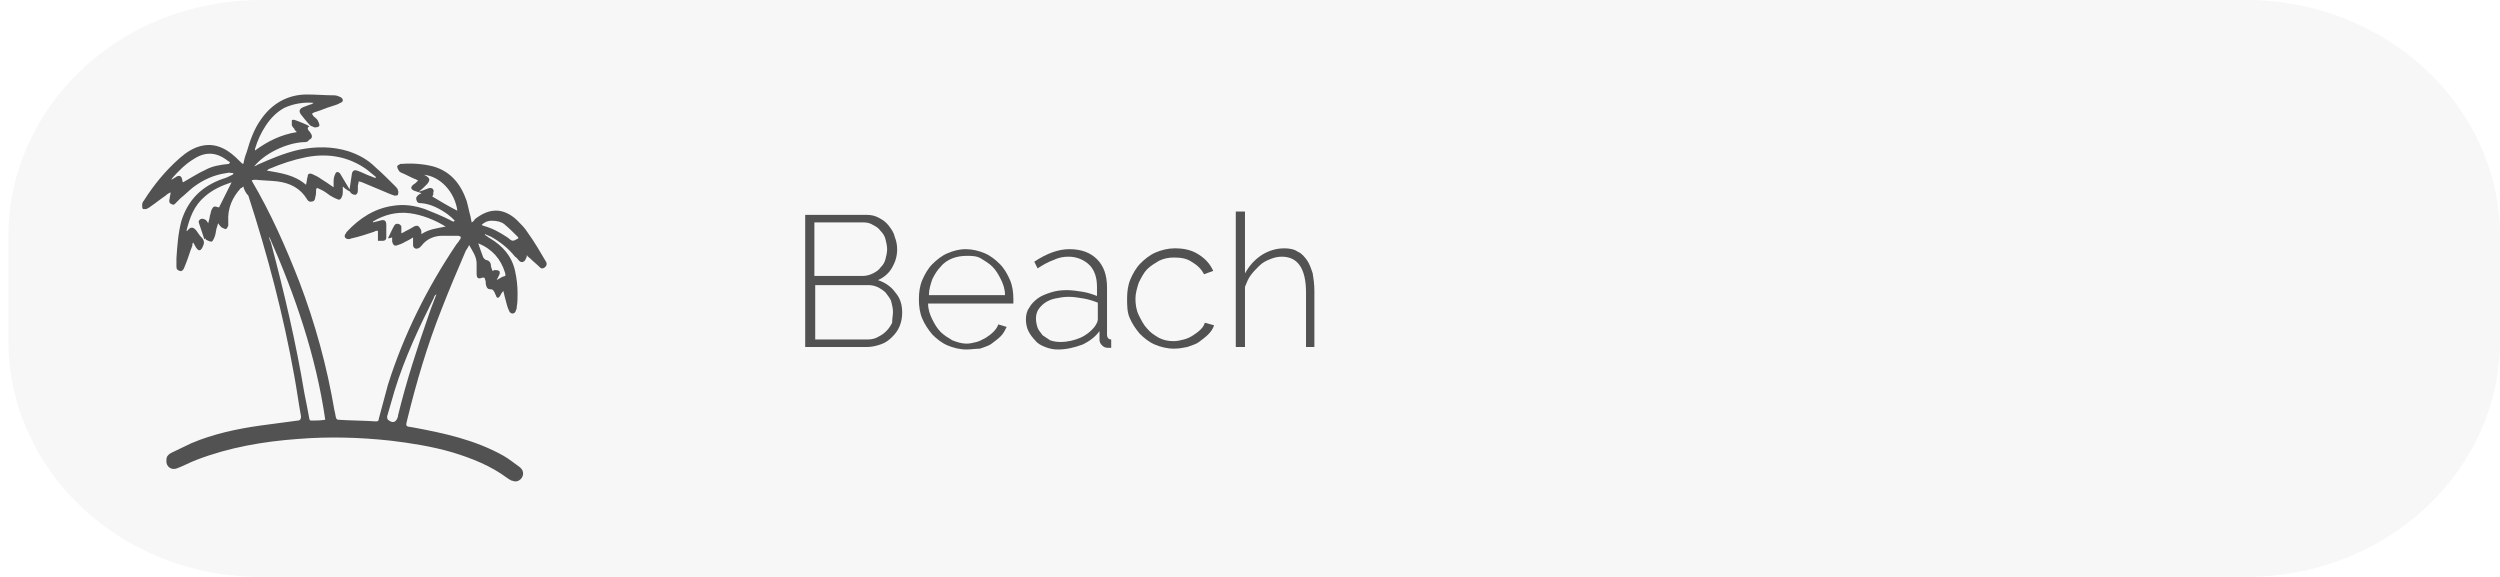<?xml version="1.0" encoding="utf-8"?>
<!-- Generator: Adobe Illustrator 24.3.0, SVG Export Plug-In . SVG Version: 6.00 Build 0)  -->
<svg version="1.1" id="Layer_1" xmlns="http://www.w3.org/2000/svg" xmlns:xlink="http://www.w3.org/1999/xlink" x="0px" y="0px"
	 viewBox="0 0 299 69" style="enable-background:new 0 0 299 69;" xml:space="preserve">
<style type="text/css">
	.st0{opacity:5.000000e-02;fill:#515151;enable-background:new    ;}
	.st1{enable-background:new    ;}
	.st2{fill:#525252;}
</style>
<path class="st0" d="M299,40.7c0,15.7-13.6,28.3-30.4,28.3H31.2C14.4,69,1,56.3,1,40.7V28.3C1,12.7,14.4,0,31.2,0h237.4
	C285.4,0,299,12.7,299,28.3V40.7z"/>
<g class="st1">
	<path class="st2" d="M107.9,37.4c0,0.6-0.1,1.1-0.3,1.6c-0.2,0.5-0.5,0.9-0.9,1.3c-0.4,0.4-0.8,0.7-1.4,0.9s-1.1,0.3-1.6,0.3h-7.4
		V25.7h7.4c0.5,0,1,0.1,1.5,0.4c0.4,0.2,0.8,0.5,1.1,0.9c0.3,0.4,0.6,0.8,0.7,1.3c0.2,0.5,0.3,1,0.3,1.5c0,0.8-0.2,1.5-0.6,2.2
		c-0.4,0.7-1,1.2-1.7,1.5c0.9,0.3,1.6,0.8,2.1,1.5C107.7,35.7,107.9,36.5,107.9,37.4z M97.4,26.7v6.3h5.8c0.4,0,0.8-0.1,1.2-0.3
		c0.4-0.2,0.7-0.4,0.9-0.7c0.3-0.3,0.5-0.6,0.6-1c0.1-0.4,0.2-0.8,0.2-1.2c0-0.4-0.1-0.8-0.2-1.2s-0.3-0.7-0.6-1
		c-0.2-0.3-0.5-0.5-0.9-0.7c-0.3-0.2-0.7-0.3-1.1-0.3H97.4z M106.8,37.3c0-0.4-0.1-0.8-0.2-1.2c-0.1-0.4-0.4-0.7-0.6-1
		s-0.6-0.5-0.9-0.7c-0.4-0.2-0.8-0.3-1.2-0.3h-6.4v6.5h6.3c0.4,0,0.9-0.1,1.2-0.3c0.4-0.2,0.7-0.4,1-0.7c0.3-0.3,0.5-0.6,0.7-1
		C106.7,38.1,106.8,37.7,106.8,37.3z"/>
	<path class="st2" d="M115.6,41.8c-0.8,0-1.6-0.2-2.3-0.5s-1.3-0.8-1.8-1.3c-0.5-0.6-0.9-1.2-1.2-1.9s-0.4-1.5-0.4-2.3
		c0-0.8,0.1-1.6,0.4-2.3c0.3-0.7,0.7-1.4,1.2-1.9s1.1-1,1.8-1.3c0.7-0.3,1.4-0.5,2.2-0.5c0.8,0,1.6,0.2,2.3,0.5
		c0.7,0.3,1.3,0.8,1.8,1.3c0.5,0.5,0.9,1.2,1.2,1.9s0.4,1.5,0.4,2.3c0,0.1,0,0.2,0,0.3s0,0.2,0,0.2H111c0,0.7,0.2,1.3,0.5,1.9
		c0.3,0.6,0.6,1.1,1,1.5c0.4,0.4,0.9,0.7,1.4,1c0.5,0.2,1.1,0.4,1.7,0.4c0.4,0,0.8-0.1,1.2-0.2c0.4-0.1,0.7-0.3,1.1-0.5
		c0.3-0.2,0.6-0.4,0.9-0.7c0.3-0.3,0.5-0.6,0.6-0.9l1,0.3c-0.2,0.4-0.4,0.8-0.7,1.1c-0.3,0.3-0.7,0.6-1.1,0.9s-0.9,0.4-1.4,0.6
		C116.7,41.7,116.1,41.8,115.6,41.8z M120.2,35.3c0-0.7-0.2-1.3-0.5-1.9c-0.3-0.6-0.6-1.1-1-1.5c-0.4-0.4-0.9-0.7-1.4-1
		s-1.1-0.3-1.7-0.3c-0.6,0-1.2,0.1-1.7,0.3c-0.5,0.2-1,0.5-1.4,1c-0.4,0.4-0.7,0.9-1,1.5c-0.2,0.6-0.4,1.2-0.4,1.9H120.2z"/>
	<path class="st2" d="M126.5,41.8c-0.5,0-1-0.1-1.5-0.3c-0.5-0.2-0.9-0.4-1.2-0.8c-0.3-0.3-0.6-0.7-0.8-1.1
		c-0.2-0.4-0.3-0.9-0.3-1.4s0.1-1,0.4-1.4c0.2-0.4,0.6-0.8,1-1.1c0.4-0.3,0.9-0.5,1.5-0.7s1.2-0.3,2-0.3c0.6,0,1.3,0.1,1.9,0.2
		c0.6,0.1,1.2,0.3,1.7,0.5v-1.1c0-1.1-0.3-2-0.9-2.6c-0.6-0.6-1.5-1-2.5-1c-0.6,0-1.2,0.1-1.8,0.4c-0.6,0.2-1.3,0.6-1.9,1l-0.4-0.8
		c1.5-1,2.9-1.5,4.2-1.5c1.4,0,2.5,0.4,3.3,1.2c0.8,0.8,1.2,1.9,1.2,3.4V40c0,0.4,0.2,0.6,0.5,0.6v1c-0.1,0-0.2,0-0.2,0
		s-0.2,0-0.2,0c-0.3,0-0.5-0.1-0.7-0.3c-0.2-0.2-0.3-0.4-0.3-0.7v-1c-0.5,0.7-1.2,1.2-2,1.6C128.4,41.6,127.5,41.8,126.5,41.8z
		 M126.8,40.9c0.9,0,1.7-0.2,2.4-0.5c0.7-0.3,1.3-0.8,1.7-1.3c0.2-0.3,0.4-0.6,0.4-0.9v-2c-0.5-0.2-1.1-0.4-1.7-0.5
		c-0.6-0.1-1.2-0.2-1.8-0.2c-0.6,0-1.1,0.1-1.6,0.2c-0.5,0.1-0.9,0.3-1.2,0.5c-0.3,0.2-0.6,0.5-0.8,0.8c-0.2,0.3-0.3,0.7-0.3,1.1
		c0,0.4,0.1,0.8,0.2,1.1c0.1,0.3,0.4,0.6,0.6,0.9c0.3,0.2,0.6,0.4,0.9,0.6C125.9,40.8,126.3,40.9,126.8,40.9z"/>
	<path class="st2" d="M134.8,35.7c0-0.8,0.1-1.6,0.4-2.3s0.7-1.4,1.2-1.9c0.5-0.5,1.1-1,1.8-1.3c0.7-0.3,1.5-0.5,2.3-0.5
		c1.1,0,2,0.2,2.8,0.7c0.8,0.5,1.4,1.1,1.8,2l-1.1,0.4c-0.3-0.6-0.8-1.1-1.5-1.5c-0.6-0.4-1.3-0.5-2.1-0.5c-0.6,0-1.2,0.1-1.8,0.4
		c-0.5,0.3-1,0.6-1.4,1c-0.4,0.4-0.7,1-1,1.6c-0.2,0.6-0.4,1.3-0.4,1.9c0,0.7,0.1,1.4,0.4,2s0.6,1.2,1,1.6c0.4,0.5,0.9,0.8,1.4,1.1
		c0.6,0.3,1.1,0.4,1.8,0.4c0.4,0,0.8-0.1,1.2-0.2s0.8-0.3,1.1-0.5c0.3-0.2,0.6-0.4,0.9-0.7s0.4-0.5,0.5-0.8l1.1,0.3
		c-0.1,0.4-0.4,0.8-0.7,1.1c-0.3,0.3-0.7,0.6-1.1,0.9c-0.4,0.3-0.9,0.4-1.4,0.6c-0.5,0.1-1,0.2-1.6,0.2c-0.8,0-1.6-0.2-2.3-0.5
		s-1.3-0.8-1.8-1.3c-0.5-0.6-0.9-1.2-1.2-1.9S134.8,36.5,134.8,35.7z"/>
	<path class="st2" d="M157.3,41.5h-1.1v-6.5c0-2.9-1-4.3-2.9-4.3c-0.5,0-0.9,0.1-1.4,0.3c-0.5,0.2-0.9,0.4-1.3,0.8s-0.7,0.7-1,1.1
		c-0.3,0.4-0.5,0.9-0.7,1.4v7.2h-1.1V25.3h1.1v7.4c0.5-0.9,1.1-1.6,2-2.2c0.8-0.5,1.7-0.8,2.7-0.8c0.6,0,1.2,0.1,1.6,0.4
		c0.5,0.2,0.8,0.6,1.1,1c0.3,0.4,0.5,1,0.7,1.6c0.1,0.6,0.2,1.3,0.2,2.1V41.5z"/>
</g>
<g id="Cnm1rD_1_">
	<g>
		<g>
			<path class="st2" d="M29.1,22.3c-0.1,0.1-0.2,0.2-0.3,0.2c-1,1.1-1.6,2.4-1.5,4c0,0.2,0,0.4,0,0.5c-0.1,0.2-0.2,0.4-0.3,0.4
				c-0.1,0-0.3-0.1-0.5-0.2c-0.1-0.1-0.3-0.3-0.4-0.5c-0.1,0.2-0.1,0.4-0.2,0.6c-0.1,0.4-0.1,0.8-0.3,1.2c-0.1,0.2-0.2,0.4-0.3,0.4
				c-0.2,0-0.4-0.1-0.6-0.2c-0.1,0-0.1-0.1-0.1-0.2c0,0-0.1,0.1-0.1,0.1c0,0-0.1,0-0.1-0.1c-0.2-0.6-0.4-1.2-0.6-1.8
				c-0.1-0.2,0-0.4,0.2-0.5c0.2-0.1,0.4,0,0.6,0.1c0.1,0.1,0.2,0.2,0.3,0.4c0.1-0.4,0.2-0.7,0.2-0.9c0.1-0.2,0.1-0.5,0.2-0.7
				c0.2-0.4,0.3-0.5,0.8-0.3c0,0,0.1,0,0.1,0c0.5-1,1-2,1.5-3c-1.2,0.4-2.3,0.9-3.2,1.7c-1.3,1.1-1.8,2.5-2.2,4.1c0,0,0.1,0,0.1,0
				c0.4-0.5,0.7-0.5,1.1,0c0.2,0.3,0.4,0.6,0.7,0.9c0.3,0.4,0.2,0.7,0,1.1C24,30,23.8,30,23.6,29.8c-0.2-0.2-0.3-0.5-0.5-0.8
				c-0.1,0.1-0.1,0.3-0.1,0.4c-0.3,0.7-0.5,1.5-0.8,2.2c-0.1,0.2-0.1,0.3-0.2,0.5c-0.1,0.2-0.3,0.4-0.5,0.3
				c-0.3-0.1-0.4-0.2-0.4-0.5c0-0.3,0-0.7,0-1c0.1-1.5,0.2-3,0.6-4.5c0.8-2.5,2.4-4.1,4.9-5c0.4-0.1,0.8-0.3,1.2-0.5
				c0,0,0.1-0.1,0.1-0.1c0,0,0-0.1,0-0.1c-0.3,0-0.5-0.1-0.8,0c-1.5,0.2-2.8,0.8-4,1.7c-0.5,0.4-1,0.9-1.5,1.3
				c-0.2,0.2-0.3,0.3-0.5,0.5c-0.2,0.2-0.3,0.4-0.6,0.2c-0.3-0.1-0.3-0.4-0.2-0.7c0-0.2,0.1-0.4,0.1-0.7c-0.2,0.1-0.4,0.2-0.6,0.4
				c-0.6,0.4-1.2,0.9-1.8,1.3c-0.1,0.1-0.3,0.2-0.5,0.3c-0.1,0-0.4,0-0.4,0c-0.1-0.1-0.1-0.3-0.1-0.5c0-0.2,0.1-0.4,0.2-0.5
				c1.2-1.9,2.6-3.6,4.3-5.1c0.8-0.7,1.7-1.3,2.8-1.5c1.1-0.2,2.1,0.1,3,0.7c0.6,0.4,1.1,0.9,1.6,1.4c0,0,0.1,0.1,0.2,0.1
				c0.1-0.5,0.2-0.9,0.4-1.4c0.4-1.4,0.9-2.8,1.7-3.9c1.3-1.9,3.2-3,5.5-3c1.1,0,2.2,0.1,3.3,0.1c0.2,0,0.5,0.1,0.7,0.2
				c0.4,0.2,0.4,0.6,0,0.7c-0.3,0.2-0.7,0.3-1,0.4c-0.7,0.2-1.3,0.5-2,0.7c-0.1,0-0.2,0.1-0.4,0.2c0.1,0.1,0.1,0.2,0.2,0.3
				c0.2,0.2,0.4,0.3,0.5,0.5c0.1,0.2,0.2,0.4,0.2,0.6c0,0.2-0.5,0.3-0.7,0.2c-0.1-0.1-0.3-0.1-0.4-0.2c-0.4-0.4-0.7-0.8-1.1-1.3
				c-0.3-0.4-0.2-0.7,0.3-0.9c0.3-0.1,0.5-0.2,0.8-0.3c0.1,0,0.3-0.1,0.4-0.2c-1.2-0.1-2.4,0.1-3.5,0.6c-0.9,0.5-1.6,1.2-2.2,2.1
				c-0.6,0.9-1,1.8-1.3,2.8c0,0,0,0.1,0,0.2c1.5-1.1,3.1-1.9,5-2.2c-0.2-0.2-0.3-0.3-0.3-0.4c-0.1-0.1-0.2-0.2-0.3-0.4
				c0-0.2,0-0.4,0-0.6c0-0.1,0.3-0.1,0.5,0c0.5,0.2,1.1,0.4,1.6,0.7c-0.3,0.2-0.2,0.3-0.1,0.5c0.1,0.1,0.2,0.2,0.3,0.4
				c0.2,0.3,0.1,0.6-0.2,0.7C36.8,17,36.6,17,36.3,17c-2,0.1-4.6,1.3-5.9,2.9c0.2-0.1,0.3-0.1,0.4-0.2c1.6-0.7,3.2-1.4,5-1.8
				c2-0.4,4-0.4,5.9,0.2c1.2,0.4,2.3,1,3.2,1.9c0.8,0.7,1.6,1.5,2.4,2.3c0.1,0.1,0.3,0.3,0.3,0.5c0.1,0.1,0,0.4,0,0.5
				c-0.1,0.1-0.3,0.1-0.4,0.1c-0.3-0.1-0.6-0.2-0.8-0.3c-1-0.4-2.1-0.9-3.1-1.3c-0.1,0-0.2-0.1-0.4-0.1c0,0.2-0.1,0.4-0.1,0.5
				c0,0.2,0,0.3,0,0.5c0,0.2,0,0.5-0.3,0.6c-0.4,0-0.7-0.3-0.7-0.6c0.1-0.7,0.2-1.4,0.3-2c0.1-0.3,0.3-0.4,0.6-0.3
				c0.6,0.2,1.1,0.5,1.7,0.7c0.2,0.1,0.3,0.1,0.5,0.2c0,0,0-0.1,0.1-0.1c-0.4-0.3-0.7-0.6-1.1-0.9c-2.2-1.6-4.7-2-7.3-1.5
				c-1.5,0.3-3,0.8-4.4,1.4c-0.1,0-0.1,0.1-0.3,0.2c1.7,0.3,3.3,0.5,4.7,1.7c0.1-0.4,0.1-0.7,0.2-1c0-0.3,0.2-0.4,0.5-0.3
				c0.4,0.2,0.7,0.3,1.1,0.6c0.5,0.3,0.9,0.6,1.5,1c0-0.3,0-0.6,0-0.8c0-0.3,0.1-0.6,0.2-0.8c0.1-0.3,0.4-0.3,0.6,0
				c0.4,0.7,0.8,1.3,1.2,2c0,0-0.1,0-0.1,0.1c-0.3-0.2-0.5-0.3-0.8-0.6c0,0.2,0,0.3,0,0.5c0,0.2,0,0.5-0.1,0.7
				c-0.1,0.3-0.3,0.5-0.6,0.3c-0.3-0.1-0.6-0.3-0.8-0.4c-0.4-0.3-0.8-0.6-1.3-0.8c-0.3-0.2-0.4-0.1-0.4,0.2c0,0.3,0,0.5-0.1,0.8
				c0,0.2-0.1,0.5-0.4,0.5c-0.3,0.1-0.5-0.1-0.6-0.3c-0.8-1.3-2-1.9-3.5-2.1c-0.8-0.1-1.7-0.1-2.6-0.2c-0.2,0-0.4,0-0.5,0.1
				c2.3,3.9,4.1,8,5.7,12.1c1.9,5,3.3,10.1,4.2,15.4c0.1,0.3,0.1,0.6,0.2,0.9c0,0.1,0.2,0.2,0.2,0.2c1.5,0.1,3.1,0.1,4.6,0.2
				c0.2,0,0.3-0.1,0.3-0.3c0.4-1.4,0.7-2.7,1.1-4.1c1.9-6,4.7-11.6,8.2-16.8c0.2-0.2,0.3-0.4,0.5-0.7c0,0,0-0.1,0-0.2
				c-0.1,0-0.2-0.1-0.3-0.1c-0.6,0-1.3,0-1.9,0c-1,0-1.9,0.4-2.5,1.2c-0.1,0.1-0.1,0.1-0.2,0.2c-0.4,0.3-0.8,0.1-0.8-0.3
				c0-0.3,0-0.6,0-0.9c-0.3,0.2-0.5,0.3-0.7,0.4c-0.4,0.2-0.7,0.4-1.1,0.5c-0.4,0.2-0.6,0-0.7-0.4c0-0.2,0-0.3,0-0.5
				c-0.1,0-0.2,0.1-0.5,0.1c0.3-0.6,0.5-1.1,0.8-1.6c0.1-0.1,0.3-0.2,0.5-0.1c0.1,0,0.3,0.2,0.3,0.3c0,0.2,0,0.5,0,0.8
				c0.2-0.1,0.3-0.1,0.4-0.2c0.4-0.2,0.8-0.4,1.1-0.6c0.4-0.2,0.6-0.1,0.8,0.3c0.1,0.1,0.1,0.3,0.1,0.6c0.9-0.6,1.9-0.7,2.9-0.9
				c-1.3-0.8-2.8-1.4-4.3-1.6c-1.6-0.2-3.1,0.2-4.4,1c0,0,0,0.1,0,0.1c0.3-0.1,0.5-0.1,0.8-0.2c0.6-0.2,0.8,0,0.8,0.5
				c0,0.5,0,1,0,1.5c0,0.3-0.2,0.4-0.4,0.4c-0.2,0-0.4,0-0.6,0c0-0.4,0-0.8,0-1.2c-0.2,0-0.3,0-0.4,0.1c-0.9,0.3-1.8,0.6-2.7,0.8
				c-0.1,0-0.2,0.1-0.4,0.1c-0.4,0-0.6-0.3-0.4-0.6c0.1-0.1,0.1-0.2,0.2-0.3c1.5-1.6,3.3-2.8,5.6-3.1c1.3-0.2,2.5,0,3.7,0.4
				c1,0.4,2,0.8,3,1.3c0.2,0.1,0.3,0.2,0.5,0.2c0,0,0-0.1,0.1-0.1c-0.3-0.3-0.5-0.5-0.9-0.8c-1-0.7-2-1.2-3.1-1.3
				c-0.3,0-0.5,0-0.6-0.4c-0.1-0.3,0.1-0.5,0.4-0.7c0,0,0.1,0,0.2-0.1c-0.3-0.1-0.6-0.2-0.9-0.3c-0.4-0.2-0.4-0.4-0.1-0.7
				c0.2-0.1,0.4-0.3,0.6-0.5c-0.2-0.1-0.3-0.2-0.4-0.2c-0.5-0.2-1-0.5-1.5-0.7c-0.2-0.1-0.3-0.1-0.4-0.3c-0.1-0.1-0.2-0.4-0.2-0.5
				c0-0.1,0.2-0.2,0.4-0.3c0,0,0.1,0,0.2,0c1.2-0.1,2.5,0,3.7,0.3c2.1,0.6,3.3,2.1,4,4.1c0.2,0.7,0.3,1.3,0.5,2
				c0,0.2,0.1,0.4,0.1,0.6c0.2-0.1,0.3-0.2,0.4-0.4c0.8-0.6,1.7-1.1,2.8-1c0.9,0.1,1.7,0.6,2.3,1.2c0.4,0.4,0.9,0.9,1.2,1.4
				c0.8,1.1,1.5,2.3,2.2,3.5c0.2,0.3,0,0.7-0.4,0.8c-0.1,0-0.2,0-0.3-0.1c-0.4-0.4-0.8-0.7-1.2-1.1c-0.1-0.1-0.3-0.2-0.4-0.4
				c0,0.2,0,0.3-0.1,0.4c-0.1,0.4-0.5,0.6-0.8,0.3c-0.2-0.2-0.3-0.4-0.5-0.5c-0.8-1-1.8-1.8-2.9-2.4c-0.2-0.1-0.5-0.2-0.7-0.3
				c0,0,0,0.1,0,0.1c0.2,0.1,0.4,0.3,0.6,0.4c1.5,0.9,2.6,2.1,3,3.9c0.2,0.9,0.3,1.8,0.3,2.7c0,0.5,0,1.1-0.1,1.6
				c0,0.1,0,0.3-0.1,0.4c0,0.2-0.2,0.4-0.4,0.4c-0.2,0-0.4-0.2-0.4-0.3c-0.2-0.4-0.3-0.8-0.4-1.2c-0.1-0.4-0.2-0.7-0.3-1.2
				c-0.2,0.2-0.3,0.4-0.4,0.6c-0.2,0.3-0.4,0.3-0.5-0.1c-0.1-0.1-0.1-0.3-0.2-0.4c-0.1-0.2-0.2-0.3-0.4-0.3c-0.4,0-0.5-0.2-0.6-0.6
				c0-0.2,0-0.4-0.1-0.6c0-0.2-0.1-0.2-0.3-0.2c-0.5,0.2-0.7,0.1-0.7-0.5c0-0.4,0-0.8,0-1.2c0-0.8-0.5-1.5-0.9-2.2
				c-0.1,0.3-0.3,0.5-0.4,0.7c-1,2.3-2,4.7-2.9,7c-1.7,4.3-3,8.7-4.1,13.2c-0.2,0.8-0.2,0.8,0.6,0.9c3.8,0.7,7.5,1.5,10.9,3.4
				c0.7,0.4,1.3,0.9,2,1.4c0.6,0.5,0.4,1.3-0.2,1.6c-0.2,0.1-0.5,0.1-0.7,0c-0.2,0-0.4-0.2-0.6-0.3c-2-1.5-4.3-2.4-6.6-3.1
				c-2.4-0.7-4.9-1.1-7.4-1.4c-3.7-0.4-7.4-0.5-11.1-0.2c-4.1,0.3-8.2,1-12.1,2.5c-0.8,0.3-1.5,0.7-2.3,1c-0.7,0.3-1.4-0.2-1.3-1
				c0-0.4,0.2-0.6,0.5-0.8c0.8-0.4,1.7-0.8,2.5-1.2c2.6-1.1,5.4-1.7,8.2-2.1c1.5-0.2,3-0.4,4.5-0.6c0.3,0,0.4-0.2,0.4-0.5
				c-0.3-1.6-0.5-3.2-0.8-4.8c-1.3-7.3-3.2-14.5-5.5-21.6C29.4,23.1,29.2,22.7,29.1,22.3z M32.2,28.3C32.1,28.4,32.1,28.4,32.2,28.3
				c0,0.3,0.1,0.5,0.2,0.7C34,35,35.4,41,36.4,47c0.2,1,0.4,2,0.6,3.1c0,0.1,0.1,0.2,0.2,0.2c0.6,0,1.1,0,1.7-0.1
				C37.8,42.6,35.3,35.3,32.2,28.3z M52.2,35.2C52.2,35.2,52.1,35.1,52.2,35.2c-0.2,0.1-0.3,0.3-0.3,0.4c-1.8,3.6-3.5,7.2-4.7,11.1
				c-0.3,1-0.6,2.1-0.9,3.1c0,0.1,0,0.3,0.1,0.4c0.6,0.5,1,0.3,1.2-0.4c0,0,0-0.1,0-0.1c1-4.1,2.3-8.1,3.7-12.1
				C51.6,36.7,51.9,36,52.2,35.2z M27.4,19.6c0-0.1,0.1-0.1,0.1-0.2c-0.1-0.1-0.2-0.1-0.3-0.2c-1.3-1-2.6-1.1-4-0.2
				c-1,0.6-1.8,1.4-2.6,2.3c0,0.1-0.1,0.1-0.1,0.2c0.2-0.1,0.3-0.2,0.5-0.3c0.4-0.3,0.7-0.2,0.8,0.3c0,0.1,0,0.2,0.1,0.3
				c0.9-0.5,1.8-1.1,2.7-1.5C25.3,19.9,26.3,19.7,27.4,19.6z M51.7,23.5c1,0.6,2,1.2,3,1.7c-0.3-2.2-2-4.1-4-4.3
				c0.1,0,0.1,0.1,0.2,0.1c0.5,0.3,0.6,0.5,0.2,1c-0.1,0.1-0.2,0.2-0.3,0.3c-0.2,0.2-0.4,0.4-0.7,0.6c0.2,0,0.3-0.1,0.4-0.1
				c0.3-0.1,0.5-0.2,0.8-0.3c0.4-0.1,0.7,0.2,0.5,0.6C51.9,23.2,51.8,23.3,51.7,23.5z M57.2,29.1c0.2,0.6,0.4,1.2,0.6,1.7
				c0.1,0.1,0.2,0.3,0.4,0.3c0.3,0.1,0.4,0.2,0.5,0.5c0,0.3,0.1,0.5,0.2,0.8c0.1,0,0.2-0.1,0.2-0.1c0.2,0,0.4,0,0.6,0.1
				c0.1,0.1,0.1,0.3,0,0.5c-0.1,0.2-0.2,0.4-0.3,0.6c0.2-0.1,0.5-0.3,0.7-0.4c0.4-0.1,0.4-0.1,0.3-0.5C59.9,31,58.9,29.8,57.2,29.1z
				 M62,28.5c0-0.1-0.1-0.2-0.1-0.2c-0.5-0.5-1-1-1.6-1.5c-0.4-0.3-0.9-0.4-1.5-0.4c-0.5,0-0.9,0.2-1.2,0.5c0.1,0,0.1,0.1,0.2,0.1
				c1.1,0.3,2,0.8,2.9,1.4C61.3,28.9,61.3,28.9,62,28.5z"/>
		</g>
	</g>
</g>
</svg>
